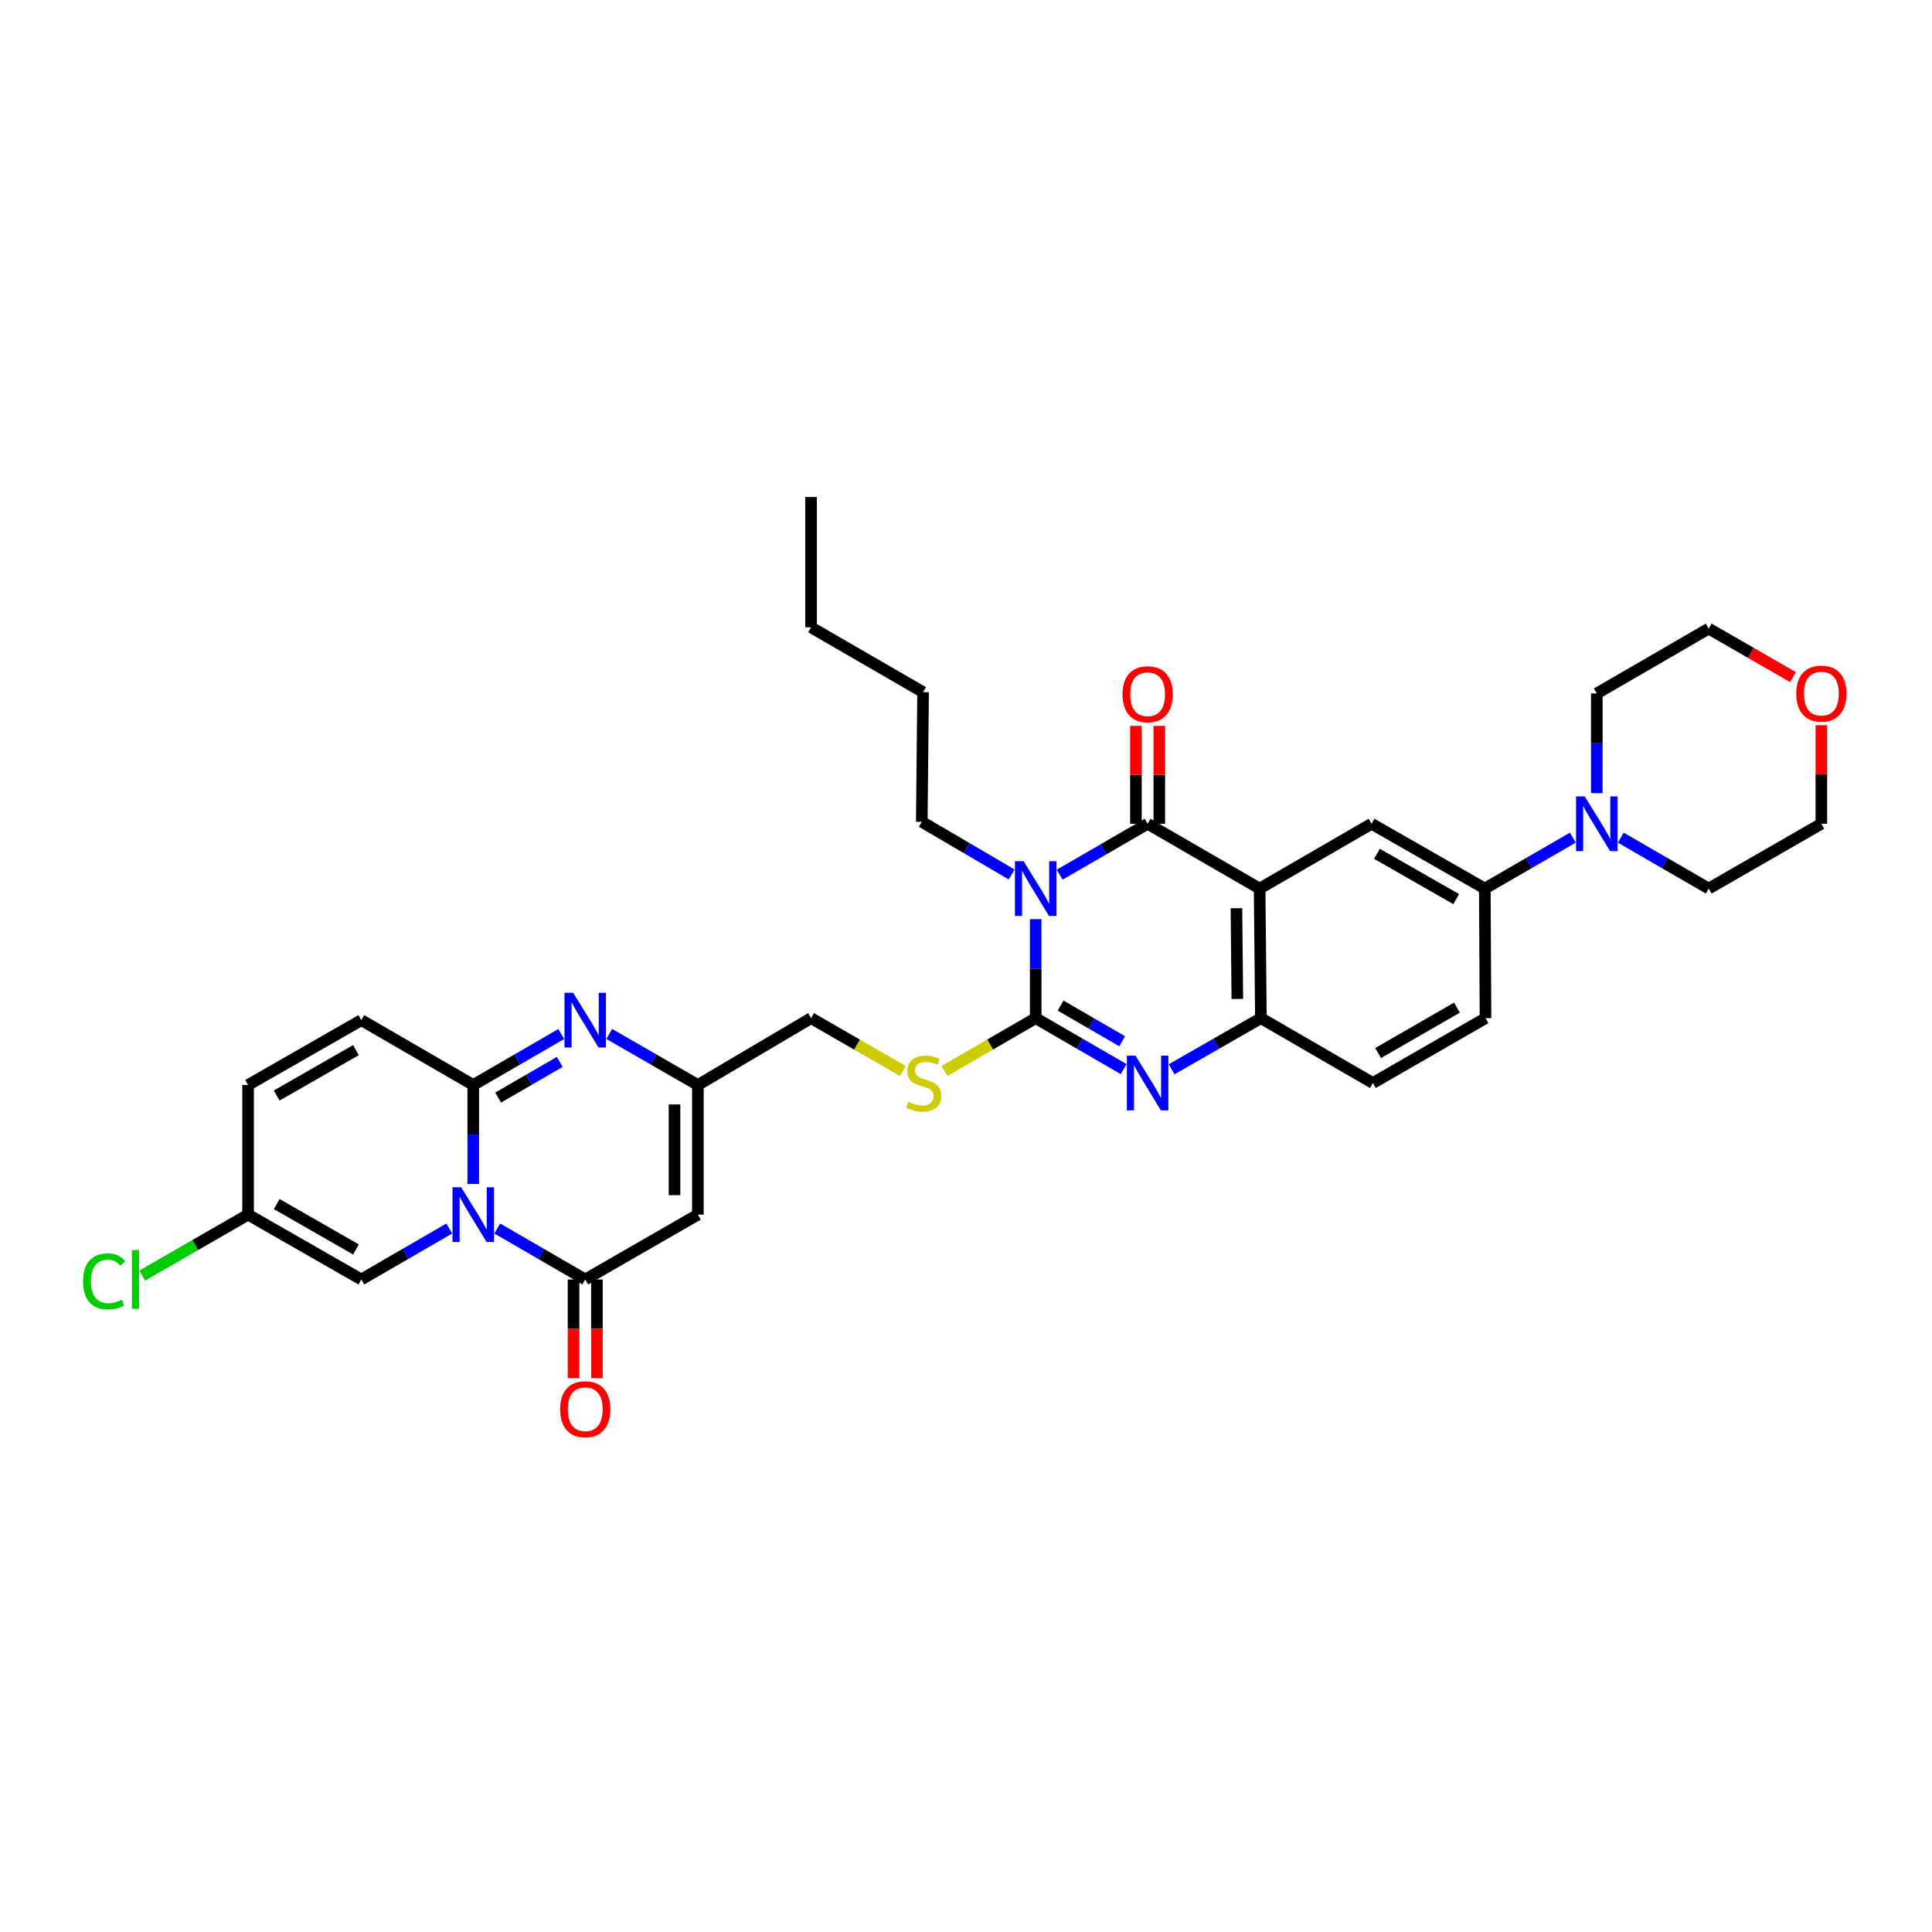 <?xml version='1.0' encoding='iso-8859-1'?>
<svg version='1.1' baseProfile='full'
              xmlns='http://www.w3.org/2000/svg'
                      xmlns:rdkit='http://www.rdkit.org/xml'
                      xmlns:xlink='http://www.w3.org/1999/xlink'
                  xml:space='preserve'
width='1000px' height='1000px' viewBox='0 0 1000 1000'>
<!-- END OF HEADER -->
<rect style='opacity:1.0;fill:#FFFFFF;stroke:none' width='1000' height='1000' x='0' y='0'> </rect>
<path class='bond-1' d='M 536.07,475.753 L 536.07,501.374' style='fill:none;fill-rule:evenodd;stroke:#0000FF;stroke-width:6px;stroke-linecap:butt;stroke-linejoin:miter;stroke-opacity:1' />
<path class='bond-1' d='M 536.07,501.374 L 536.07,526.996' style='fill:none;fill-rule:evenodd;stroke:#000000;stroke-width:6px;stroke-linecap:butt;stroke-linejoin:miter;stroke-opacity:1' />
<path class='bond-2' d='M 548.484,452.731 L 571.244,439.558' style='fill:none;fill-rule:evenodd;stroke:#0000FF;stroke-width:6px;stroke-linecap:butt;stroke-linejoin:miter;stroke-opacity:1' />
<path class='bond-2' d='M 571.244,439.558 L 594.004,426.385' style='fill:none;fill-rule:evenodd;stroke:#000000;stroke-width:6px;stroke-linecap:butt;stroke-linejoin:miter;stroke-opacity:1' />
<path class='bond-24' d='M 523.622,452.62 L 500.368,438.992' style='fill:none;fill-rule:evenodd;stroke:#0000FF;stroke-width:6px;stroke-linecap:butt;stroke-linejoin:miter;stroke-opacity:1' />
<path class='bond-24' d='M 500.368,438.992 L 477.115,425.364' style='fill:none;fill-rule:evenodd;stroke:#000000;stroke-width:6px;stroke-linecap:butt;stroke-linejoin:miter;stroke-opacity:1' />
<path class='bond-0' d='M 257.371,635.873 L 280.144,649.063' style='fill:none;fill-rule:evenodd;stroke:#0000FF;stroke-width:6px;stroke-linecap:butt;stroke-linejoin:miter;stroke-opacity:1' />
<path class='bond-0' d='M 280.144,649.063 L 302.917,662.253' style='fill:none;fill-rule:evenodd;stroke:#000000;stroke-width:6px;stroke-linecap:butt;stroke-linejoin:miter;stroke-opacity:1' />
<path class='bond-11' d='M 232.543,635.876 L 209.783,649.065' style='fill:none;fill-rule:evenodd;stroke:#0000FF;stroke-width:6px;stroke-linecap:butt;stroke-linejoin:miter;stroke-opacity:1' />
<path class='bond-11' d='M 209.783,649.065 L 187.023,662.253' style='fill:none;fill-rule:evenodd;stroke:#000000;stroke-width:6px;stroke-linecap:butt;stroke-linejoin:miter;stroke-opacity:1' />
<path class='bond-36' d='M 244.957,612.845 L 244.957,587.217' style='fill:none;fill-rule:evenodd;stroke:#0000FF;stroke-width:6px;stroke-linecap:butt;stroke-linejoin:miter;stroke-opacity:1' />
<path class='bond-36' d='M 244.957,587.217 L 244.957,561.589' style='fill:none;fill-rule:evenodd;stroke:#000000;stroke-width:6px;stroke-linecap:butt;stroke-linejoin:miter;stroke-opacity:1' />
<path class='bond-5' d='M 536.07,526.996 L 558.83,540.185' style='fill:none;fill-rule:evenodd;stroke:#000000;stroke-width:6px;stroke-linecap:butt;stroke-linejoin:miter;stroke-opacity:1' />
<path class='bond-5' d='M 558.83,540.185 L 581.59,553.373' style='fill:none;fill-rule:evenodd;stroke:#0000FF;stroke-width:6px;stroke-linecap:butt;stroke-linejoin:miter;stroke-opacity:1' />
<path class='bond-5' d='M 548.963,520.486 L 564.895,529.718' style='fill:none;fill-rule:evenodd;stroke:#000000;stroke-width:6px;stroke-linecap:butt;stroke-linejoin:miter;stroke-opacity:1' />
<path class='bond-5' d='M 564.895,529.718 L 580.827,538.95' style='fill:none;fill-rule:evenodd;stroke:#0000FF;stroke-width:6px;stroke-linecap:butt;stroke-linejoin:miter;stroke-opacity:1' />
<path class='bond-16' d='M 536.07,526.996 L 512.467,540.667' style='fill:none;fill-rule:evenodd;stroke:#000000;stroke-width:6px;stroke-linecap:butt;stroke-linejoin:miter;stroke-opacity:1' />
<path class='bond-16' d='M 512.467,540.667 L 488.864,554.338' style='fill:none;fill-rule:evenodd;stroke:#CCCC00;stroke-width:6px;stroke-linecap:butt;stroke-linejoin:miter;stroke-opacity:1' />
<path class='bond-3' d='M 594.004,426.385 L 651.984,459.916' style='fill:none;fill-rule:evenodd;stroke:#000000;stroke-width:6px;stroke-linecap:butt;stroke-linejoin:miter;stroke-opacity:1' />
<path class='bond-19' d='M 600.053,426.385 L 600.053,401.044' style='fill:none;fill-rule:evenodd;stroke:#000000;stroke-width:6px;stroke-linecap:butt;stroke-linejoin:miter;stroke-opacity:1' />
<path class='bond-19' d='M 600.053,401.044 L 600.053,375.702' style='fill:none;fill-rule:evenodd;stroke:#FF0000;stroke-width:6px;stroke-linecap:butt;stroke-linejoin:miter;stroke-opacity:1' />
<path class='bond-19' d='M 587.955,426.385 L 587.955,401.044' style='fill:none;fill-rule:evenodd;stroke:#000000;stroke-width:6px;stroke-linecap:butt;stroke-linejoin:miter;stroke-opacity:1' />
<path class='bond-19' d='M 587.955,401.044 L 587.955,375.702' style='fill:none;fill-rule:evenodd;stroke:#FF0000;stroke-width:6px;stroke-linecap:butt;stroke-linejoin:miter;stroke-opacity:1' />
<path class='bond-9' d='M 651.984,459.916 L 652.636,526.996' style='fill:none;fill-rule:evenodd;stroke:#000000;stroke-width:6px;stroke-linecap:butt;stroke-linejoin:miter;stroke-opacity:1' />
<path class='bond-9' d='M 639.985,470.095 L 640.442,517.052' style='fill:none;fill-rule:evenodd;stroke:#000000;stroke-width:6px;stroke-linecap:butt;stroke-linejoin:miter;stroke-opacity:1' />
<path class='bond-12' d='M 651.984,459.916 L 709.918,426.385' style='fill:none;fill-rule:evenodd;stroke:#000000;stroke-width:6px;stroke-linecap:butt;stroke-linejoin:miter;stroke-opacity:1' />
<path class='bond-4' d='M 244.957,561.589 L 267.73,548.398' style='fill:none;fill-rule:evenodd;stroke:#000000;stroke-width:6px;stroke-linecap:butt;stroke-linejoin:miter;stroke-opacity:1' />
<path class='bond-4' d='M 267.73,548.398 L 290.503,535.208' style='fill:none;fill-rule:evenodd;stroke:#0000FF;stroke-width:6px;stroke-linecap:butt;stroke-linejoin:miter;stroke-opacity:1' />
<path class='bond-4' d='M 257.852,568.1 L 273.793,558.867' style='fill:none;fill-rule:evenodd;stroke:#000000;stroke-width:6px;stroke-linecap:butt;stroke-linejoin:miter;stroke-opacity:1' />
<path class='bond-4' d='M 273.793,558.867 L 289.734,549.634' style='fill:none;fill-rule:evenodd;stroke:#0000FF;stroke-width:6px;stroke-linecap:butt;stroke-linejoin:miter;stroke-opacity:1' />
<path class='bond-13' d='M 244.957,561.589 L 187.023,528.018' style='fill:none;fill-rule:evenodd;stroke:#000000;stroke-width:6px;stroke-linecap:butt;stroke-linejoin:miter;stroke-opacity:1' />
<path class='bond-34' d='M 606.433,553.451 L 629.535,540.223' style='fill:none;fill-rule:evenodd;stroke:#0000FF;stroke-width:6px;stroke-linecap:butt;stroke-linejoin:miter;stroke-opacity:1' />
<path class='bond-34' d='M 629.535,540.223 L 652.636,526.996' style='fill:none;fill-rule:evenodd;stroke:#000000;stroke-width:6px;stroke-linecap:butt;stroke-linejoin:miter;stroke-opacity:1' />
<path class='bond-6' d='M 302.917,662.253 L 361.221,628.683' style='fill:none;fill-rule:evenodd;stroke:#000000;stroke-width:6px;stroke-linecap:butt;stroke-linejoin:miter;stroke-opacity:1' />
<path class='bond-20' d='M 296.869,662.253 L 296.869,687.795' style='fill:none;fill-rule:evenodd;stroke:#000000;stroke-width:6px;stroke-linecap:butt;stroke-linejoin:miter;stroke-opacity:1' />
<path class='bond-20' d='M 296.869,687.795 L 296.869,713.337' style='fill:none;fill-rule:evenodd;stroke:#FF0000;stroke-width:6px;stroke-linecap:butt;stroke-linejoin:miter;stroke-opacity:1' />
<path class='bond-20' d='M 308.966,662.253 L 308.966,687.795' style='fill:none;fill-rule:evenodd;stroke:#000000;stroke-width:6px;stroke-linecap:butt;stroke-linejoin:miter;stroke-opacity:1' />
<path class='bond-20' d='M 308.966,687.795 L 308.966,713.337' style='fill:none;fill-rule:evenodd;stroke:#FF0000;stroke-width:6px;stroke-linecap:butt;stroke-linejoin:miter;stroke-opacity:1' />
<path class='bond-7' d='M 315.339,535.17 L 338.28,548.379' style='fill:none;fill-rule:evenodd;stroke:#0000FF;stroke-width:6px;stroke-linecap:butt;stroke-linejoin:miter;stroke-opacity:1' />
<path class='bond-7' d='M 338.28,548.379 L 361.221,561.589' style='fill:none;fill-rule:evenodd;stroke:#000000;stroke-width:6px;stroke-linecap:butt;stroke-linejoin:miter;stroke-opacity:1' />
<path class='bond-8' d='M 361.221,628.683 L 361.221,561.589' style='fill:none;fill-rule:evenodd;stroke:#000000;stroke-width:6px;stroke-linecap:butt;stroke-linejoin:miter;stroke-opacity:1' />
<path class='bond-8' d='M 349.123,618.619 L 349.123,571.653' style='fill:none;fill-rule:evenodd;stroke:#000000;stroke-width:6px;stroke-linecap:butt;stroke-linejoin:miter;stroke-opacity:1' />
<path class='bond-21' d='M 652.636,526.996 L 710.597,560.567' style='fill:none;fill-rule:evenodd;stroke:#000000;stroke-width:6px;stroke-linecap:butt;stroke-linejoin:miter;stroke-opacity:1' />
<path class='bond-10' d='M 361.221,561.589 L 419.813,526.996' style='fill:none;fill-rule:evenodd;stroke:#000000;stroke-width:6px;stroke-linecap:butt;stroke-linejoin:miter;stroke-opacity:1' />
<path class='bond-17' d='M 187.023,662.253 L 128.411,628.683' style='fill:none;fill-rule:evenodd;stroke:#000000;stroke-width:6px;stroke-linecap:butt;stroke-linejoin:miter;stroke-opacity:1' />
<path class='bond-17' d='M 184.244,646.72 L 143.215,623.221' style='fill:none;fill-rule:evenodd;stroke:#000000;stroke-width:6px;stroke-linecap:butt;stroke-linejoin:miter;stroke-opacity:1' />
<path class='bond-15' d='M 709.918,426.385 L 768.531,459.916' style='fill:none;fill-rule:evenodd;stroke:#000000;stroke-width:6px;stroke-linecap:butt;stroke-linejoin:miter;stroke-opacity:1' />
<path class='bond-15' d='M 712.703,441.916 L 753.732,465.387' style='fill:none;fill-rule:evenodd;stroke:#000000;stroke-width:6px;stroke-linecap:butt;stroke-linejoin:miter;stroke-opacity:1' />
<path class='bond-18' d='M 187.023,528.018 L 128.411,561.589' style='fill:none;fill-rule:evenodd;stroke:#000000;stroke-width:6px;stroke-linecap:butt;stroke-linejoin:miter;stroke-opacity:1' />
<path class='bond-18' d='M 184.244,543.551 L 143.215,567.05' style='fill:none;fill-rule:evenodd;stroke:#000000;stroke-width:6px;stroke-linecap:butt;stroke-linejoin:miter;stroke-opacity:1' />
<path class='bond-14' d='M 814.09,433.565 L 791.31,446.741' style='fill:none;fill-rule:evenodd;stroke:#0000FF;stroke-width:6px;stroke-linecap:butt;stroke-linejoin:miter;stroke-opacity:1' />
<path class='bond-14' d='M 791.31,446.741 L 768.531,459.916' style='fill:none;fill-rule:evenodd;stroke:#000000;stroke-width:6px;stroke-linecap:butt;stroke-linejoin:miter;stroke-opacity:1' />
<path class='bond-27' d='M 838.918,433.571 L 861.671,446.744' style='fill:none;fill-rule:evenodd;stroke:#0000FF;stroke-width:6px;stroke-linecap:butt;stroke-linejoin:miter;stroke-opacity:1' />
<path class='bond-27' d='M 861.671,446.744 L 884.425,459.916' style='fill:none;fill-rule:evenodd;stroke:#000000;stroke-width:6px;stroke-linecap:butt;stroke-linejoin:miter;stroke-opacity:1' />
<path class='bond-28' d='M 826.505,410.539 L 826.505,384.737' style='fill:none;fill-rule:evenodd;stroke:#0000FF;stroke-width:6px;stroke-linecap:butt;stroke-linejoin:miter;stroke-opacity:1' />
<path class='bond-28' d='M 826.505,384.737 L 826.505,358.935' style='fill:none;fill-rule:evenodd;stroke:#000000;stroke-width:6px;stroke-linecap:butt;stroke-linejoin:miter;stroke-opacity:1' />
<path class='bond-22' d='M 768.531,459.916 L 768.9,526.996' style='fill:none;fill-rule:evenodd;stroke:#000000;stroke-width:6px;stroke-linecap:butt;stroke-linejoin:miter;stroke-opacity:1' />
<path class='bond-23' d='M 467.348,554.37 L 443.58,540.683' style='fill:none;fill-rule:evenodd;stroke:#CCCC00;stroke-width:6px;stroke-linecap:butt;stroke-linejoin:miter;stroke-opacity:1' />
<path class='bond-23' d='M 443.58,540.683 L 419.813,526.996' style='fill:none;fill-rule:evenodd;stroke:#000000;stroke-width:6px;stroke-linecap:butt;stroke-linejoin:miter;stroke-opacity:1' />
<path class='bond-26' d='M 128.411,628.683 L 101.02,644.454' style='fill:none;fill-rule:evenodd;stroke:#000000;stroke-width:6px;stroke-linecap:butt;stroke-linejoin:miter;stroke-opacity:1' />
<path class='bond-26' d='M 101.02,644.454 L 73.629,660.225' style='fill:none;fill-rule:evenodd;stroke:#00CC00;stroke-width:6px;stroke-linecap:butt;stroke-linejoin:miter;stroke-opacity:1' />
<path class='bond-38' d='M 128.411,628.683 L 128.411,561.589' style='fill:none;fill-rule:evenodd;stroke:#000000;stroke-width:6px;stroke-linecap:butt;stroke-linejoin:miter;stroke-opacity:1' />
<path class='bond-35' d='M 710.597,560.567 L 768.9,526.996' style='fill:none;fill-rule:evenodd;stroke:#000000;stroke-width:6px;stroke-linecap:butt;stroke-linejoin:miter;stroke-opacity:1' />
<path class='bond-35' d='M 713.306,545.048 L 754.118,521.548' style='fill:none;fill-rule:evenodd;stroke:#000000;stroke-width:6px;stroke-linecap:butt;stroke-linejoin:miter;stroke-opacity:1' />
<path class='bond-31' d='M 477.115,425.364 L 477.787,358.27' style='fill:none;fill-rule:evenodd;stroke:#000000;stroke-width:6px;stroke-linecap:butt;stroke-linejoin:miter;stroke-opacity:1' />
<path class='bond-25' d='M 928.046,350.481 L 906.235,337.923' style='fill:none;fill-rule:evenodd;stroke:#FF0000;stroke-width:6px;stroke-linecap:butt;stroke-linejoin:miter;stroke-opacity:1' />
<path class='bond-25' d='M 906.235,337.923 L 884.425,325.364' style='fill:none;fill-rule:evenodd;stroke:#000000;stroke-width:6px;stroke-linecap:butt;stroke-linejoin:miter;stroke-opacity:1' />
<path class='bond-37' d='M 942.728,375.381 L 942.728,400.883' style='fill:none;fill-rule:evenodd;stroke:#FF0000;stroke-width:6px;stroke-linecap:butt;stroke-linejoin:miter;stroke-opacity:1' />
<path class='bond-37' d='M 942.728,400.883 L 942.728,426.385' style='fill:none;fill-rule:evenodd;stroke:#000000;stroke-width:6px;stroke-linecap:butt;stroke-linejoin:miter;stroke-opacity:1' />
<path class='bond-30' d='M 884.425,459.916 L 942.728,426.385' style='fill:none;fill-rule:evenodd;stroke:#000000;stroke-width:6px;stroke-linecap:butt;stroke-linejoin:miter;stroke-opacity:1' />
<path class='bond-29' d='M 826.505,358.935 L 884.425,325.364' style='fill:none;fill-rule:evenodd;stroke:#000000;stroke-width:6px;stroke-linecap:butt;stroke-linejoin:miter;stroke-opacity:1' />
<path class='bond-32' d='M 477.787,358.27 L 419.813,324.699' style='fill:none;fill-rule:evenodd;stroke:#000000;stroke-width:6px;stroke-linecap:butt;stroke-linejoin:miter;stroke-opacity:1' />
<path class='bond-33' d='M 419.813,324.699 L 419.813,257.249' style='fill:none;fill-rule:evenodd;stroke:#000000;stroke-width:6px;stroke-linecap:butt;stroke-linejoin:miter;stroke-opacity:1' />
<path  class='atom-0' d='M 529.81 445.756
L 539.09 460.756
Q 540.01 462.236, 541.49 464.916
Q 542.97 467.596, 543.05 467.756
L 543.05 445.756
L 546.81 445.756
L 546.81 474.076
L 542.93 474.076
L 532.97 457.676
Q 531.81 455.756, 530.57 453.556
Q 529.37 451.356, 529.01 450.676
L 529.01 474.076
L 525.33 474.076
L 525.33 445.756
L 529.81 445.756
' fill='#0000FF'/>
<path  class='atom-1' d='M 238.697 614.523
L 247.977 629.523
Q 248.897 631.003, 250.377 633.683
Q 251.857 636.363, 251.937 636.523
L 251.937 614.523
L 255.697 614.523
L 255.697 642.843
L 251.817 642.843
L 241.857 626.443
Q 240.697 624.523, 239.457 622.323
Q 238.257 620.123, 237.897 619.443
L 237.897 642.843
L 234.217 642.843
L 234.217 614.523
L 238.697 614.523
' fill='#0000FF'/>
<path  class='atom-6' d='M 587.744 546.407
L 597.024 561.407
Q 597.944 562.887, 599.424 565.567
Q 600.904 568.247, 600.984 568.407
L 600.984 546.407
L 604.744 546.407
L 604.744 574.727
L 600.864 574.727
L 590.904 558.327
Q 589.744 556.407, 588.504 554.207
Q 587.304 552.007, 586.944 551.327
L 586.944 574.727
L 583.264 574.727
L 583.264 546.407
L 587.744 546.407
' fill='#0000FF'/>
<path  class='atom-8' d='M 296.657 513.858
L 305.937 528.858
Q 306.857 530.338, 308.337 533.018
Q 309.817 535.698, 309.897 535.858
L 309.897 513.858
L 313.657 513.858
L 313.657 542.178
L 309.777 542.178
L 299.817 525.778
Q 298.657 523.858, 297.417 521.658
Q 296.217 519.458, 295.857 518.778
L 295.857 542.178
L 292.177 542.178
L 292.177 513.858
L 296.657 513.858
' fill='#0000FF'/>
<path  class='atom-15' d='M 820.245 412.225
L 829.525 427.225
Q 830.445 428.705, 831.925 431.385
Q 833.405 434.065, 833.485 434.225
L 833.485 412.225
L 837.245 412.225
L 837.245 440.545
L 833.365 440.545
L 823.405 424.145
Q 822.245 422.225, 821.005 420.025
Q 819.805 417.825, 819.445 417.145
L 819.445 440.545
L 815.765 440.545
L 815.765 412.225
L 820.245 412.225
' fill='#0000FF'/>
<path  class='atom-17' d='M 470.11 570.287
Q 470.43 570.407, 471.75 570.967
Q 473.07 571.527, 474.51 571.887
Q 475.99 572.207, 477.43 572.207
Q 480.11 572.207, 481.67 570.927
Q 483.23 569.607, 483.23 567.327
Q 483.23 565.767, 482.43 564.807
Q 481.67 563.847, 480.47 563.327
Q 479.27 562.807, 477.27 562.207
Q 474.75 561.447, 473.23 560.727
Q 471.75 560.007, 470.67 558.487
Q 469.63 556.967, 469.63 554.407
Q 469.63 550.847, 472.03 548.647
Q 474.47 546.447, 479.27 546.447
Q 482.55 546.447, 486.27 548.007
L 485.35 551.087
Q 481.95 549.687, 479.39 549.687
Q 476.63 549.687, 475.11 550.847
Q 473.59 551.967, 473.63 553.927
Q 473.63 555.447, 474.39 556.367
Q 475.19 557.287, 476.31 557.807
Q 477.47 558.327, 479.39 558.927
Q 481.95 559.727, 483.47 560.527
Q 484.99 561.327, 486.07 562.967
Q 487.19 564.567, 487.19 567.327
Q 487.19 571.247, 484.55 573.367
Q 481.95 575.447, 477.59 575.447
Q 475.07 575.447, 473.15 574.887
Q 471.27 574.367, 469.03 573.447
L 470.11 570.287
' fill='#CCCC00'/>
<path  class='atom-20' d='M 581.004 359.344
Q 581.004 352.544, 584.364 348.744
Q 587.724 344.944, 594.004 344.944
Q 600.284 344.944, 603.644 348.744
Q 607.004 352.544, 607.004 359.344
Q 607.004 366.224, 603.604 370.144
Q 600.204 374.024, 594.004 374.024
Q 587.764 374.024, 584.364 370.144
Q 581.004 366.264, 581.004 359.344
M 594.004 370.824
Q 598.324 370.824, 600.644 367.944
Q 603.004 365.024, 603.004 359.344
Q 603.004 353.784, 600.644 350.984
Q 598.324 348.144, 594.004 348.144
Q 589.684 348.144, 587.324 350.944
Q 585.004 353.744, 585.004 359.344
Q 585.004 365.064, 587.324 367.944
Q 589.684 370.824, 594.004 370.824
' fill='#FF0000'/>
<path  class='atom-21' d='M 289.917 729.414
Q 289.917 722.614, 293.277 718.814
Q 296.637 715.014, 302.917 715.014
Q 309.197 715.014, 312.557 718.814
Q 315.917 722.614, 315.917 729.414
Q 315.917 736.294, 312.517 740.214
Q 309.117 744.094, 302.917 744.094
Q 296.677 744.094, 293.277 740.214
Q 289.917 736.334, 289.917 729.414
M 302.917 740.894
Q 307.237 740.894, 309.557 738.014
Q 311.917 735.094, 311.917 729.414
Q 311.917 723.854, 309.557 721.054
Q 307.237 718.214, 302.917 718.214
Q 298.597 718.214, 296.237 721.014
Q 293.917 723.814, 293.917 729.414
Q 293.917 735.134, 296.237 738.014
Q 298.597 740.894, 302.917 740.894
' fill='#FF0000'/>
<path  class='atom-26' d='M 929.728 359.015
Q 929.728 352.215, 933.088 348.415
Q 936.448 344.615, 942.728 344.615
Q 949.008 344.615, 952.368 348.415
Q 955.728 352.215, 955.728 359.015
Q 955.728 365.895, 952.328 369.815
Q 948.928 373.695, 942.728 373.695
Q 936.488 373.695, 933.088 369.815
Q 929.728 365.935, 929.728 359.015
M 942.728 370.495
Q 947.048 370.495, 949.368 367.615
Q 951.728 364.695, 951.728 359.015
Q 951.728 353.455, 949.368 350.655
Q 947.048 347.815, 942.728 347.815
Q 938.408 347.815, 936.048 350.615
Q 933.728 353.415, 933.728 359.015
Q 933.728 364.735, 936.048 367.615
Q 938.408 370.495, 942.728 370.495
' fill='#FF0000'/>
<path  class='atom-27' d='M 42.988 663.233
Q 42.988 656.193, 46.268 652.513
Q 49.588 648.793, 55.868 648.793
Q 61.708 648.793, 64.828 652.913
L 62.188 655.073
Q 59.908 652.073, 55.868 652.073
Q 51.588 652.073, 49.308 654.953
Q 47.068 657.793, 47.068 663.233
Q 47.068 668.833, 49.388 671.713
Q 51.748 674.593, 56.308 674.593
Q 59.428 674.593, 63.068 672.713
L 64.188 675.713
Q 62.708 676.673, 60.468 677.233
Q 58.228 677.793, 55.748 677.793
Q 49.588 677.793, 46.268 674.033
Q 42.988 670.273, 42.988 663.233
' fill='#00CC00'/>
<path  class='atom-27' d='M 68.268 647.073
L 71.948 647.073
L 71.948 677.433
L 68.268 677.433
L 68.268 647.073
' fill='#00CC00'/>
</svg>
